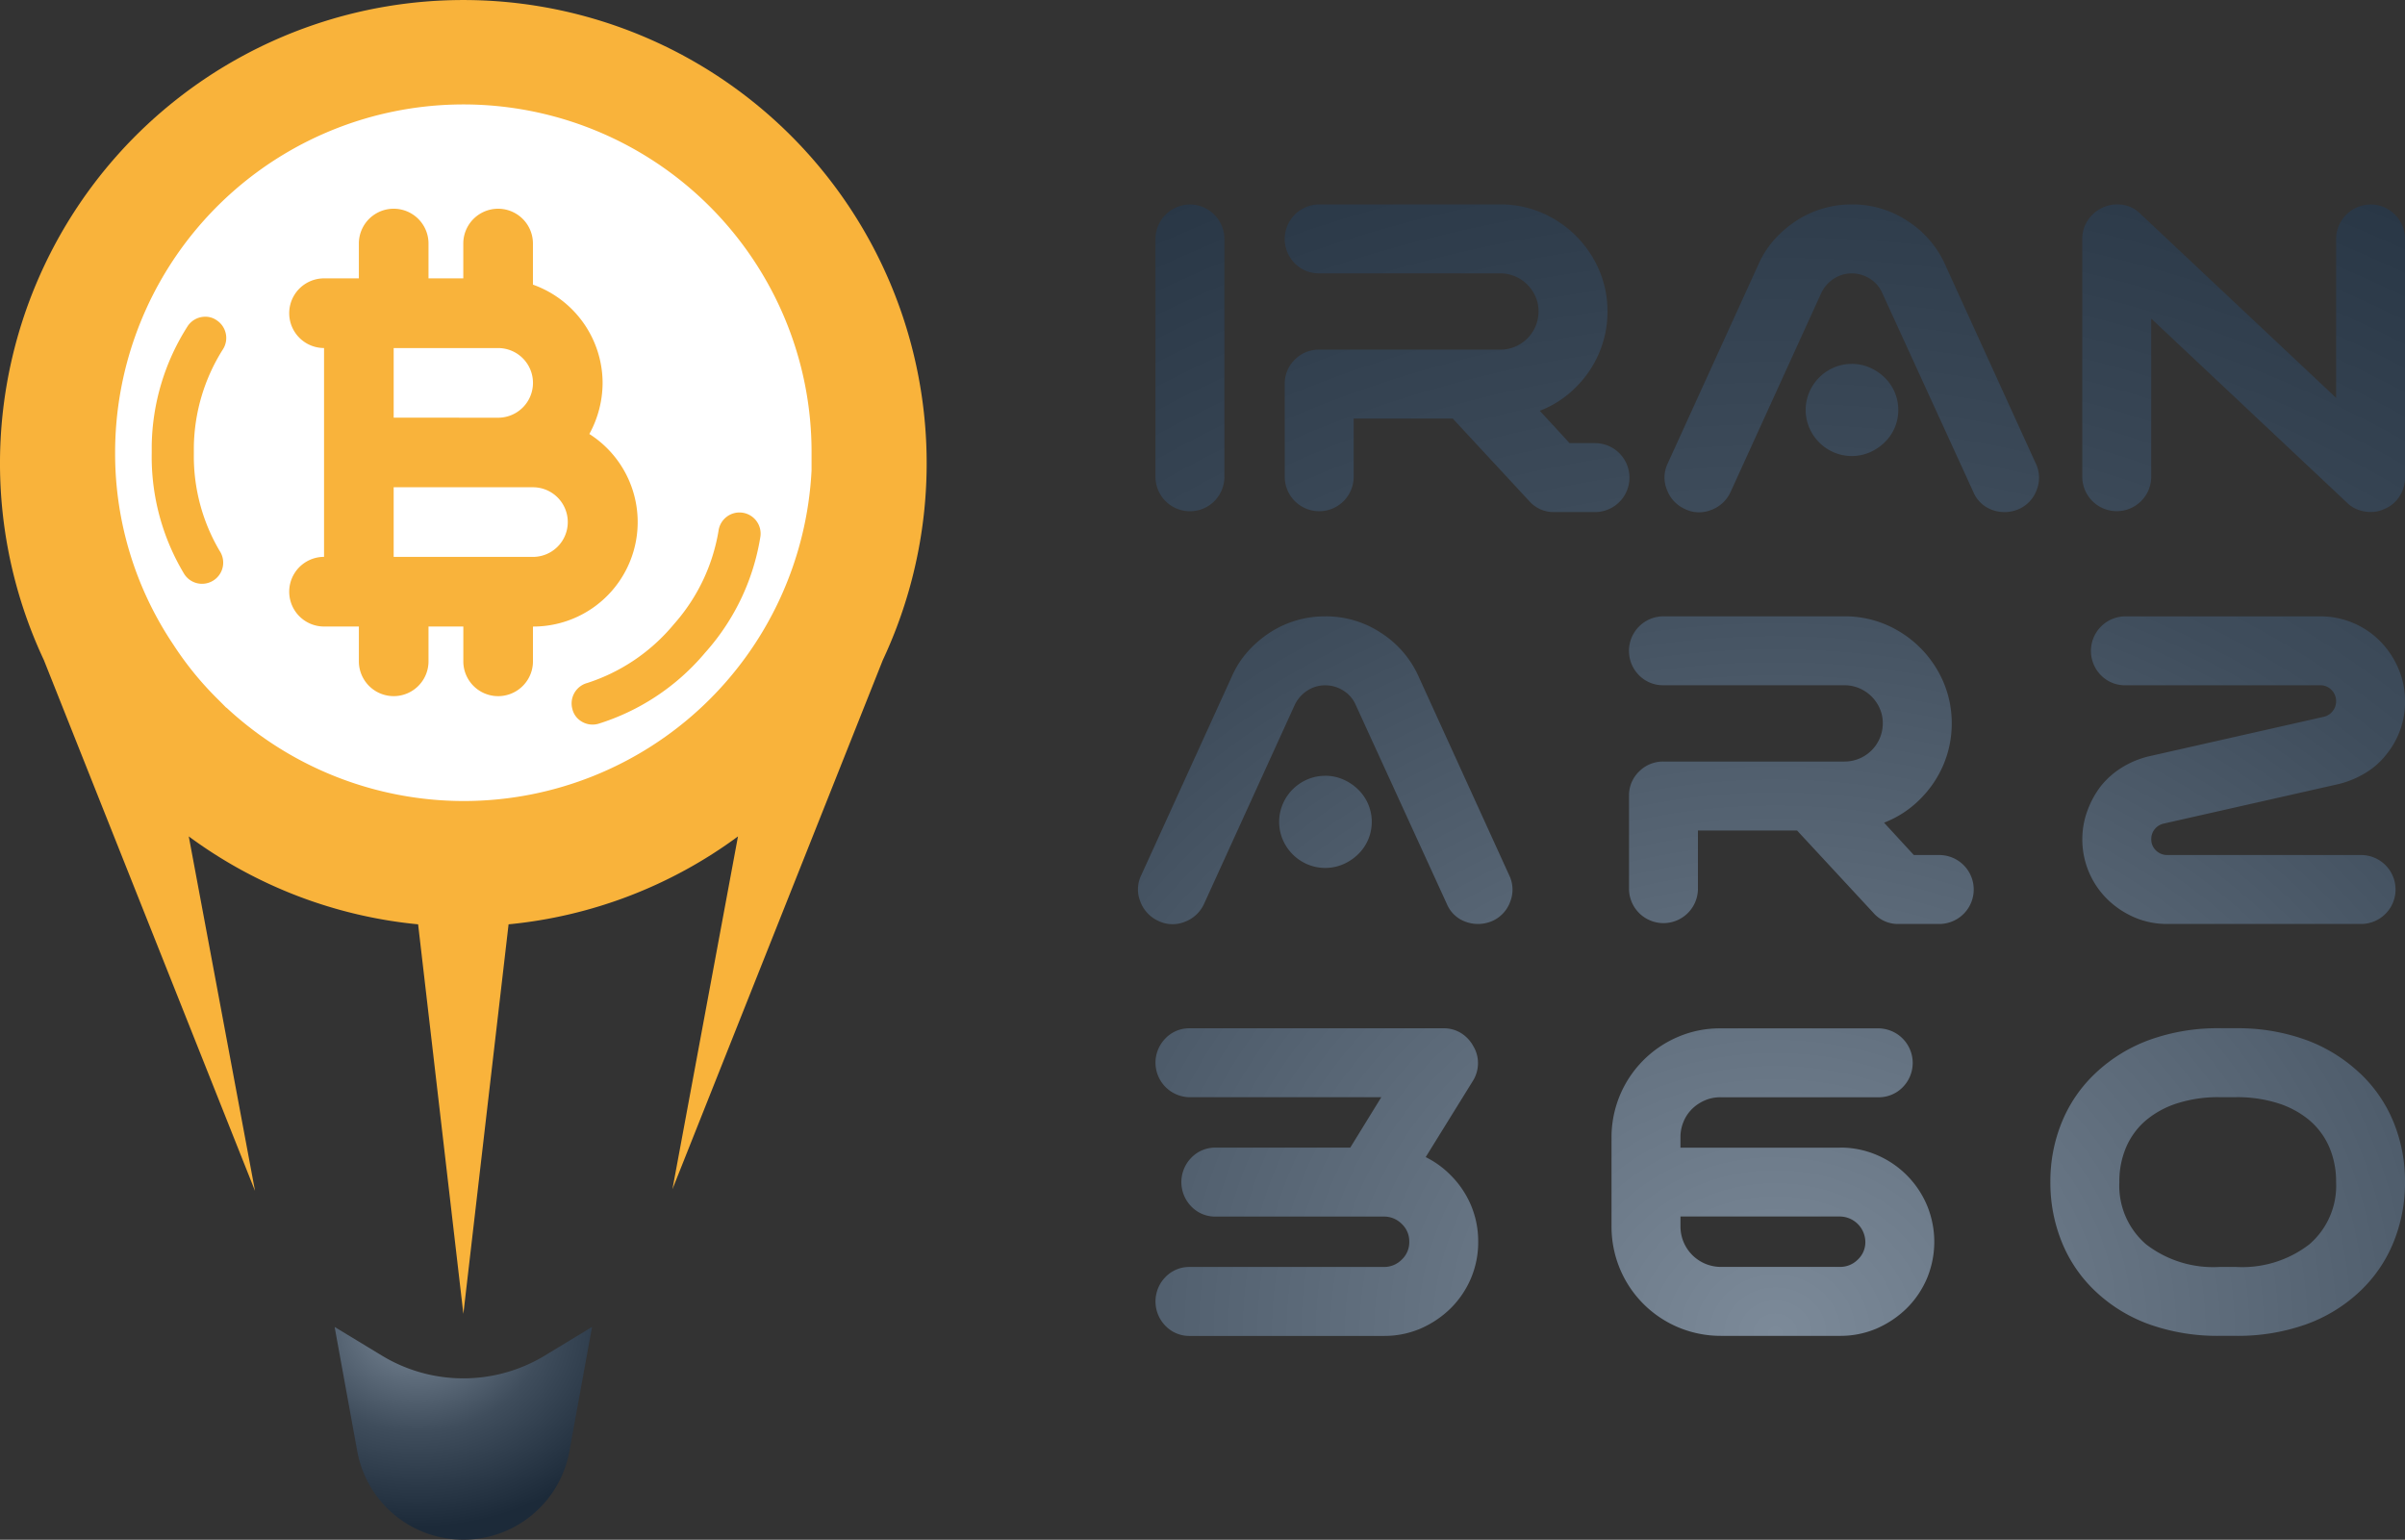 <svg xmlns="http://www.w3.org/2000/svg" xmlns:xlink="http://www.w3.org/1999/xlink" width="233.786" height="149.69" viewBox="0 0 233.786 149.69">
  <rect x="0" y="0" width="233.786" height="149.69" fill="#333333" stroke="none"/>
  <defs>
    <radialGradient id="radial-gradient" cx="0.5" cy="1" r="1.352" gradientTransform="matrix(0.006, -1, 1, 0.008, -0.503, 1.492)" gradientUnits="objectBoundingBox">
      <stop offset="0" stop-color="#7c8a99"/>
      <stop offset="0.522" stop-color="#3f4d5c"/>
      <stop offset="1" stop-color="#1c2a39"/>
    </radialGradient>
    <radialGradient id="radial-gradient-2" cx="0.321" cy="0.001" r="0.942" gradientTransform="matrix(0.006, -1, 1, 0.009, 0.318, 0.32)" xlink:href="#radial-gradient"/>
  </defs>
  <g id="Group_96" data-name="Group 96" transform="translate(-495.167 212)">
    <path id="Path_194" data-name="Path 194" d="M1867.884,334.71a3.361,3.361,0,0,1,3.35,3.351v23.2a3.351,3.351,0,0,1-6.7,0v-23.2a3.362,3.362,0,0,1,3.351-3.351Zm39.455,23.2a3.351,3.351,0,0,1,0,6.7h-4.021a3.148,3.148,0,0,1-2.471-1.089l-7.414-8H1883.8v5.738a3.351,3.351,0,0,1-6.7,0v-9.089a3.206,3.206,0,0,1,.985-2.387,3.26,3.26,0,0,1,2.366-.963h17.592a3.719,3.719,0,0,0,3.728-3.728,3.506,3.506,0,0,0-.293-1.424,3.794,3.794,0,0,0-.8-1.173,3.723,3.723,0,0,0-1.194-.8,3.666,3.666,0,0,0-1.445-.293h-17.591a3.263,3.263,0,0,1-2.366-.963,3.361,3.361,0,0,1,2.366-5.738h17.591a10.235,10.235,0,0,1,4.021.8,10.616,10.616,0,0,1,5.612,5.612,10.129,10.129,0,0,1,.8,3.979,10.235,10.235,0,0,1-.8,4.021,10.447,10.447,0,0,1-2.262,3.35,9.977,9.977,0,0,1-3.518,2.3l2.89,3.141h2.555Zm42.764,1.969a3.192,3.192,0,0,1,.1,2.555,3.254,3.254,0,0,1-1.738,1.885,3.487,3.487,0,0,1-3.2-.21,3.132,3.132,0,0,1-1.236-1.466l-8.838-19.309a3.07,3.07,0,0,0-1.194-1.4,3.234,3.234,0,0,0-1.78-.524,3.132,3.132,0,0,0-1.759.524,3.384,3.384,0,0,0-1.214,1.4l-8.8,19.309a3.334,3.334,0,0,1-1.885,1.759,3.135,3.135,0,0,1-2.555-.084,3.332,3.332,0,0,1-1.759-1.885,3.135,3.135,0,0,1,.084-2.555l8.8-19.309a9.17,9.17,0,0,1,1.529-2.409,10.633,10.633,0,0,1,2.157-1.864,9.784,9.784,0,0,1,5.4-1.592,9.653,9.653,0,0,1,5.4,1.592,9.786,9.786,0,0,1,3.686,4.272l8.8,19.309Zm-17.885-9.676a4.308,4.308,0,0,1,1.738.356,4.854,4.854,0,0,1,1.445.963,4.418,4.418,0,0,1,.985,1.424,4.425,4.425,0,0,1,0,3.476,4.409,4.409,0,0,1-.985,1.424,4.832,4.832,0,0,1-1.445.963,4.425,4.425,0,0,1-3.476,0,4.535,4.535,0,0,1-2.387-2.387,4.425,4.425,0,0,1,0-3.476,4.535,4.535,0,0,1,2.387-2.387A4.307,4.307,0,0,1,1932.219,350.207Zm50.429-15.5a3.362,3.362,0,0,1,3.351,3.351v23.2a3.313,3.313,0,0,1-.545,1.843,3.118,3.118,0,0,1-1.466,1.214,2.959,2.959,0,0,1-1.34.293,3.456,3.456,0,0,1-1.236-.23,3.008,3.008,0,0,1-1.068-.691l-19.016-17.884v15.455a3.351,3.351,0,0,1-6.7,0v-23.2a3.214,3.214,0,0,1,.545-1.822,3.428,3.428,0,0,1,1.466-1.236,3.375,3.375,0,0,1,1.948-.251,3.075,3.075,0,0,1,1.7.879l19.016,17.885V338.061a3.362,3.362,0,0,1,3.351-3.351Zm-91.852,92.614a8.962,8.962,0,0,1,2.429,1.759,9.115,9.115,0,0,1,1.989,2.953,8.979,8.979,0,0,1,.691,3.5v.042a8.979,8.979,0,0,1-.691,3.5,9.122,9.122,0,0,1-1.989,2.953,9.678,9.678,0,0,1-2.974,1.989,8.935,8.935,0,0,1-3.518.691h-18.848a3.206,3.206,0,0,1-2.387-.985,3.389,3.389,0,0,1,0-4.733,3.206,3.206,0,0,1,2.387-.985h18.848a2.409,2.409,0,0,0,1.738-.712,2.306,2.306,0,0,0,.733-1.717v-.042a2.31,2.31,0,0,0-.733-1.717,2.41,2.41,0,0,0-1.738-.712H1870.4a3.205,3.205,0,0,1-2.387-.984,3.388,3.388,0,0,1,0-4.733,3.206,3.206,0,0,1,2.387-.985h13.068l3.016-4.9h-18.6a3.362,3.362,0,0,1-2.387-5.717,3.206,3.206,0,0,1,2.387-.985h24.67a3.151,3.151,0,0,1,1.675.461,3.407,3.407,0,0,1,1.214,1.3,3.181,3.181,0,0,1,.44,1.7,3.266,3.266,0,0,1-.524,1.7l-4.565,7.372Zm40.272-.922a8.933,8.933,0,0,1,3.518.691,9.194,9.194,0,0,1,4.963,4.963,9.246,9.246,0,0,1,0,7.016,9.122,9.122,0,0,1-1.989,2.953,9.678,9.678,0,0,1-2.974,1.989,8.935,8.935,0,0,1-3.518.691h-11.56a10.7,10.7,0,0,1-4.084-.8,10.586,10.586,0,0,1-5.759-5.759,10.7,10.7,0,0,1-.8-4.084V425.4a10.6,10.6,0,0,1,6.492-9.78,10.3,10.3,0,0,1,4.063-.817h15.372a3.361,3.361,0,0,1,2.366,5.738,3.263,3.263,0,0,1-2.366.963h-15.372a3.691,3.691,0,0,0-1.508.314,4.032,4.032,0,0,0-1.236.838,3.736,3.736,0,0,0-.817,1.236,3.924,3.924,0,0,0-.293,1.508V426.4h15.5Zm0,11.6a2.409,2.409,0,0,0,1.738-.712,2.307,2.307,0,0,0,.733-1.717,2.5,2.5,0,0,0-2.471-2.471h-15.5v.963a3.932,3.932,0,0,0,3.937,3.937h11.56Zm50.533-18.848a13.589,13.589,0,0,1,3.267,4.733,15.139,15.139,0,0,1,1.131,5.864,15.3,15.3,0,0,1-1.131,5.885,13.539,13.539,0,0,1-3.267,4.754,14.992,14.992,0,0,1-5.3,3.225,19.791,19.791,0,0,1-6.722,1.089h-1.633a19.789,19.789,0,0,1-6.722-1.089,14.992,14.992,0,0,1-5.3-3.225,13.541,13.541,0,0,1-3.267-4.754,15.293,15.293,0,0,1-1.131-5.885,15.137,15.137,0,0,1,1.131-5.864,13.585,13.585,0,0,1,3.267-4.733,15.241,15.241,0,0,1,5.3-3.246,19.46,19.46,0,0,1,6.722-1.11h1.633a19.457,19.457,0,0,1,6.722,1.11A15.241,15.241,0,0,1,1981.6,419.156ZM1969.579,438a10.671,10.671,0,0,0,7.12-2.2,7.509,7.509,0,0,0,2.6-6.052,8.417,8.417,0,0,0-.67-3.413,7.1,7.1,0,0,0-1.927-2.6,8.919,8.919,0,0,0-3.058-1.654,13.1,13.1,0,0,0-4.063-.587h-1.633a13.082,13.082,0,0,0-4.063.587,8.926,8.926,0,0,0-3.058,1.654,7.11,7.11,0,0,0-1.927,2.6,8.417,8.417,0,0,0-.67,3.413,7.509,7.509,0,0,0,2.6,6.052,10.671,10.671,0,0,0,7.12,2.2h1.633Zm-70.659-38.077a3.192,3.192,0,0,1,.1,2.555,3.254,3.254,0,0,1-1.738,1.885,3.487,3.487,0,0,1-3.2-.21,3.132,3.132,0,0,1-1.236-1.466l-8.838-19.309a3.068,3.068,0,0,0-1.194-1.4,3.234,3.234,0,0,0-1.78-.524,3.132,3.132,0,0,0-1.759.524,3.385,3.385,0,0,0-1.214,1.4l-8.8,19.309a3.334,3.334,0,0,1-1.885,1.759,3.135,3.135,0,0,1-2.555-.084,3.332,3.332,0,0,1-1.759-1.885,3.135,3.135,0,0,1,.084-2.555l8.8-19.309a9.167,9.167,0,0,1,1.529-2.409,10.638,10.638,0,0,1,2.157-1.864,9.785,9.785,0,0,1,5.4-1.591,9.652,9.652,0,0,1,5.4,1.591,9.786,9.786,0,0,1,3.686,4.272l8.8,19.309Zm-17.885-9.676a4.308,4.308,0,0,1,1.738.356,4.853,4.853,0,0,1,1.445.963,4.42,4.42,0,0,1,.985,1.424,4.426,4.426,0,0,1,0,3.476,4.41,4.41,0,0,1-.985,1.424,4.832,4.832,0,0,1-1.445.963,4.425,4.425,0,0,1-3.476,0,4.535,4.535,0,0,1-2.387-2.387,4.425,4.425,0,0,1,0-3.476,4.535,4.535,0,0,1,2.387-2.387A4.308,4.308,0,0,1,1881.036,390.252Zm59.769,7.707a3.351,3.351,0,0,1,0,6.7h-4.021a3.148,3.148,0,0,1-2.471-1.089l-7.414-8h-9.633v5.738a3.351,3.351,0,0,1-6.7,0v-9.089a3.206,3.206,0,0,1,.985-2.387,3.26,3.26,0,0,1,2.366-.963h17.591a3.719,3.719,0,0,0,3.728-3.728,3.506,3.506,0,0,0-.293-1.424,3.792,3.792,0,0,0-.8-1.173,3.724,3.724,0,0,0-1.194-.8,3.665,3.665,0,0,0-1.445-.293h-17.592a3.263,3.263,0,0,1-2.366-.963,3.361,3.361,0,0,1,2.366-5.738h17.592a10.234,10.234,0,0,1,4.021.8,10.616,10.616,0,0,1,5.612,5.612,10.129,10.129,0,0,1,.8,3.979,10.235,10.235,0,0,1-.8,4.021,10.448,10.448,0,0,1-2.262,3.35,9.978,9.978,0,0,1-3.518,2.3l2.89,3.141h2.555Zm41.005,0a3.351,3.351,0,0,1,0,6.7h-18.932a7.924,7.924,0,0,1-3.2-.649,8.631,8.631,0,0,1-2.618-1.759,8.15,8.15,0,0,1-2.429-5.843,7.993,7.993,0,0,1,.482-2.723,8.894,8.894,0,0,1,1.319-2.429,8.083,8.083,0,0,1,2.073-1.822,8.907,8.907,0,0,1,2.576-1.068l17.047-3.853a1.526,1.526,0,0,0,.838-.545,1.5,1.5,0,0,0,.335-.963,1.525,1.525,0,0,0-.44-1.089,1.47,1.47,0,0,0-1.11-.461h-18.932a3.263,3.263,0,0,1-2.366-.963,3.361,3.361,0,0,1,2.366-5.738h18.932a8.151,8.151,0,0,1,5.843,2.429,8.554,8.554,0,0,1,1.759,2.639,7.963,7.963,0,0,1,.649,3.183,8.045,8.045,0,0,1-1.8,5.152,7.353,7.353,0,0,1-2.052,1.822,9.271,9.271,0,0,1-2.555,1.068l-17.047,3.853a1.533,1.533,0,0,0-.879.545,1.5,1.5,0,0,0-.335.963,1.47,1.47,0,0,0,.461,1.11,1.525,1.525,0,0,0,1.089.439h18.932Z" transform="translate(-1257.044 -526.828)" fill="url(#radial-gradient)"/>
    <path id="Path_2" data-name="Path 2" d="M85.811,64.182a45.04,45.04,0,1,0-81.542,0l20.522,51.6L18.35,81.314a44.77,44.77,0,0,0,22.294,8.548l4.4,37.868,4.394-37.868a44.788,44.788,0,0,0,22.3-8.547l-6.373,34.3L85.812,64.182Z" transform="translate(495.167 -212)" fill="#f9b33b"/>
    <path id="Path_3" data-name="Path 3" d="M552.334,2175.116l-4.594-2.786,2.2,12.083a10.481,10.481,0,0,0,10.312,8.6h0a10.48,10.48,0,0,0,10.311-8.6l2.2-12.083-4.593,2.786A15.272,15.272,0,0,1,552.334,2175.116Z" transform="translate(-20.045 -2255.327)" fill="url(#radial-gradient-2)"/>
    <path id="Subtraction_1" data-name="Subtraction 1" d="M33.89,67.736A33.889,33.889,0,0,1,10.9,58.729a.553.553,0,0,0-.1-.078s0,.007.016.026c-.1-.1-.391-.4-.895-.9a31.738,31.738,0,0,1-4.261-5.246A33.3,33.3,0,0,1,0,33.94v-.091A33.858,33.858,0,0,1,65.038,20.676,33.634,33.634,0,0,1,67.7,33.85v1.726A33.855,33.855,0,0,1,33.89,67.736ZM45.854,56.273a2.057,2.057,0,0,0-1.4,2.536,1.9,1.9,0,0,0,.6.985.022.022,0,0,0,.007.005l.007.006a2.055,2.055,0,0,0,1.9.424,22.147,22.147,0,0,0,10.165-6.655l.12-.141.112-.131.089-.1.155-.177A22.094,22.094,0,0,0,62.73,42.015a2.055,2.055,0,1,0-4.075-.535,18.106,18.106,0,0,1-4.172,8.877l-.094.108-.128.148-.1.119-.107.126a18.187,18.187,0,0,1-8.2,5.417Zm-15.39-5.5h3.385v3.383a3.384,3.384,0,1,0,6.769,0V50.775h.029A10.156,10.156,0,0,0,46.1,32.054a10.4,10.4,0,0,0,1.288-4.974,10.173,10.173,0,0,0-6.772-9.545V13.54a3.385,3.385,0,0,0-6.77,0v3.385H30.465V13.54a3.385,3.385,0,0,0-6.771,0v3.385H20.31a3.385,3.385,0,0,0,0,6.771L20.31,44a3.385,3.385,0,0,0,0,6.771h3.385v3.383a3.385,3.385,0,0,0,6.77,0V50.776Zm-21.7-30.12a2.052,2.052,0,0,0-1.7.9A22.142,22.142,0,0,0,3.559,33.187c0,.059,0,.119,0,.178s0,.121,0,.18,0,.119,0,.181,0,.128,0,.189A22.092,22.092,0,0,0,6.7,45.637a2.045,2.045,0,0,0,1.72.979h.031a2.055,2.055,0,0,0,1.714-3.19,18.106,18.106,0,0,1-2.511-9.481c0-.042,0-.084,0-.126,0-.072,0-.143,0-.213,0-.052,0-.106,0-.161s0-.109,0-.162a18.179,18.179,0,0,1,2.8-9.419,2.053,2.053,0,0,0-.553-2.846,1.9,1.9,0,0,0-1.1-.365h-.05Zm31.853,23.35H27.078v-6.77h13.54a3.385,3.385,0,1,1,0,6.77ZM27.079,30.466h0V23.7H37.234a3.385,3.385,0,0,1,0,6.771Z" transform="translate(506.357 -201.862)" fill="#fff"/>
  </g>
</svg>
